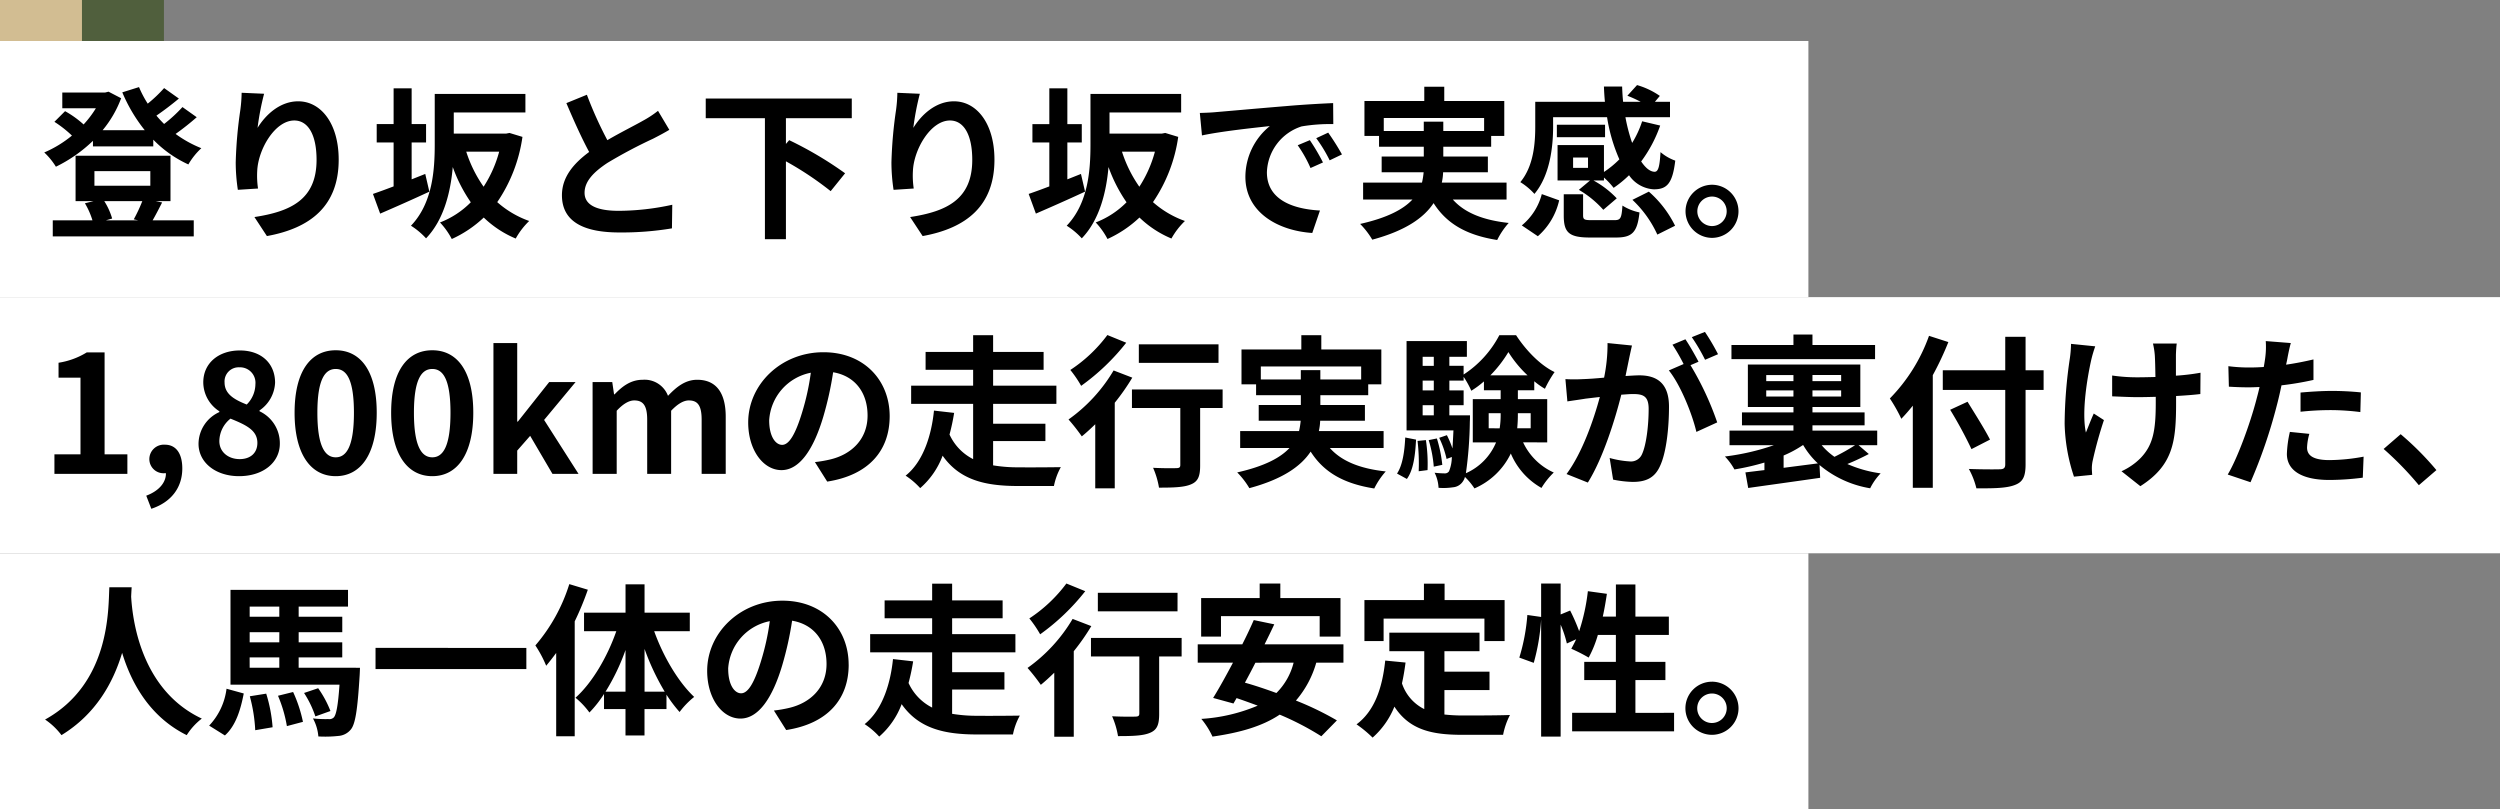 <svg xmlns="http://www.w3.org/2000/svg" width="488" height="158" viewBox="0 0 488 158"><rect x="0" y="0" width="488" height="158" fill="#808080" stroke="none"/><g transform="translate(-683 -1422)"><rect width="353" height="50" transform="translate(683 1430)" fill="#fff"/><rect width="488" height="50" transform="translate(683 1480)" fill="#fff"/><rect width="353" height="50" transform="translate(683 1530)" fill="#fff"/><path d="M19.776-4.736a30.469,30.469,0,0,1-1.664,3.552l.864.192h-6.3l1.216-.352a13.027,13.027,0,0,0-1.536-3.392Zm-9.344-5.856H21.344v2.848H10.432ZM22.4-4.736h2.88V-13.6H6.752v8.864H10.24L8.576-4.32A15.311,15.311,0,0,1,10.048-.992H2.3V2.144h27.52V-.992H21.792c.544-.928,1.184-2.176,1.856-3.488ZM27.616-23.1a28.055,28.055,0,0,1-3.584,3.3c-.512-.512-1.024-1.056-1.5-1.632,1.408-.96,3.008-2.176,4.384-3.328l-2.88-2.048a26.781,26.781,0,0,1-3.2,3.04,20.731,20.731,0,0,1-1.7-3.232l-3.264,1.024a30.9,30.9,0,0,0,4.384,7.392H12.032a21.541,21.541,0,0,0,3.616-6.24l-2.464-1.28-.64.16H4.16v3.072h6.56a20.14,20.14,0,0,1-2.4,3.168A19.317,19.317,0,0,0,4.7-22.3l-2.08,2.08a22.292,22.292,0,0,1,3.424,2.688A22.3,22.3,0,0,1,.64-14.24a13.522,13.522,0,0,1,2.272,2.784,28.132,28.132,0,0,0,7.232-5.056v1.088H21.92v-1.312A22.751,22.751,0,0,0,28.768-11.9,13.6,13.6,0,0,1,31.3-15.072a22.629,22.629,0,0,1-5.024-2.784A49.919,49.919,0,0,0,30.4-21.12ZM43.552-25.7l-4.384-.192a28.342,28.342,0,0,1-.256,3.36,84.2,84.2,0,0,0-.9,10.24,36.2,36.2,0,0,0,.416,5.344L42.368-7.2a16.732,16.732,0,0,1-.16-3.392c.16-4.224,3.456-9.888,7.232-9.888,2.688,0,4.352,2.752,4.352,7.68,0,7.744-5.024,10.08-12.128,11.168L44.1,2.08C52.576.544,58.112-3.776,58.112-12.832c0-7.04-3.456-11.392-7.9-11.392-3.616,0-6.4,2.688-7.936,5.184A52.177,52.177,0,0,1,43.552-25.7ZM75.008-10.048,72.352-8.992v-7.2h2.816v-3.584H72.352v-6.976h-3.52v6.976h-3.3v3.584h3.3v8.576c-1.5.576-2.912,1.088-4.032,1.472L66.208-2.3c2.816-1.216,6.368-2.784,9.6-4.288ZM89.44-14.4A23.834,23.834,0,0,1,86.4-7.552,25.35,25.35,0,0,1,83.008-14.4Zm2.016-3.648-.672.128H80.576v-4.128H94.56v-3.616h-17.7v9.824c0,4.928-.384,11.456-4.64,15.9a14.342,14.342,0,0,1,2.944,2.464c3.488-3.616,4.8-9.088,5.216-13.92a29.556,29.556,0,0,0,3.52,6.88A17.068,17.068,0,0,1,77.888-.576a14.474,14.474,0,0,1,2.3,3.232,22.724,22.724,0,0,0,6.24-4.192,20.125,20.125,0,0,0,6.24,4.1A14.534,14.534,0,0,1,95.3-.864a18.947,18.947,0,0,1-6.24-3.68A30,30,0,0,0,93.984-17.28Zm15.1-7.456-4,1.632c1.44,3.392,2.976,6.816,4.448,9.536-3.072,2.272-5.312,4.928-5.312,8.448,0,5.5,4.832,7.264,11.2,7.264a59.429,59.429,0,0,0,10.272-.8l.064-4.608a49.4,49.4,0,0,1-10.464,1.184c-4.448,0-6.656-1.216-6.656-3.52,0-2.24,1.792-4.064,4.448-5.824a94.721,94.721,0,0,1,8.928-4.736c1.184-.608,2.208-1.152,3.168-1.728l-2.208-3.712a20,20,0,0,1-2.976,1.952c-1.5.864-4.288,2.24-6.912,3.776A76.012,76.012,0,0,1,106.56-25.5Zm51.712,4.576v-3.84H129.76v3.84h11.552V2.688h4.1v-15.2a63.283,63.283,0,0,1,8.736,5.824l2.816-3.488a72.244,72.244,0,0,0-10.912-6.464l-.64.736v-5.024Zm13.28-4.768-4.384-.192a28.341,28.341,0,0,1-.256,3.36,84.2,84.2,0,0,0-.9,10.24,36.2,36.2,0,0,0,.416,5.344l3.936-.256a16.731,16.731,0,0,1-.16-3.392c.16-4.224,3.456-9.888,7.232-9.888,2.688,0,4.352,2.752,4.352,7.68,0,7.744-5.024,10.08-12.128,11.168L172.1,2.08c8.48-1.536,14.016-5.856,14.016-14.912,0-7.04-3.456-11.392-7.9-11.392-3.616,0-6.4,2.688-7.936,5.184A52.178,52.178,0,0,1,171.552-25.7Zm31.456,15.648-2.656,1.056v-7.2h2.816v-3.584h-2.816v-6.976h-3.52v6.976h-3.3v3.584h3.3v8.576c-1.5.576-2.912,1.088-4.032,1.472l1.408,3.84c2.816-1.216,6.368-2.784,9.6-4.288ZM217.44-14.4a23.834,23.834,0,0,1-3.04,6.848,25.35,25.35,0,0,1-3.392-6.848Zm2.016-3.648-.672.128H208.576v-4.128H222.56v-3.616h-17.7v9.824c0,4.928-.384,11.456-4.64,15.9a14.342,14.342,0,0,1,2.944,2.464c3.488-3.616,4.8-9.088,5.216-13.92a29.556,29.556,0,0,0,3.52,6.88,17.068,17.068,0,0,1-6.016,3.936,14.474,14.474,0,0,1,2.3,3.232,22.724,22.724,0,0,0,6.24-4.192,20.125,20.125,0,0,0,6.24,4.1A14.533,14.533,0,0,1,223.3-.864a18.947,18.947,0,0,1-6.24-3.68,30,30,0,0,0,4.928-12.736Zm6.752-3.9.416,4.384c3.712-.8,10.24-1.5,13.248-1.824A12.8,12.8,0,0,0,235.1-9.5c0,6.944,6.336,10.528,13.056,10.976l1.5-4.384C244.224-3.2,239.3-5.088,239.3-10.368a9.724,9.724,0,0,1,6.784-8.96,33.244,33.244,0,0,1,6.176-.448l-.032-4.1c-2.272.1-5.76.288-9.056.576-5.856.48-11.136.96-13.824,1.184C228.736-22.048,227.488-21.984,226.208-21.952ZM247.68-16.64l-2.368.992a24.69,24.69,0,0,1,2.5,4.448l2.432-1.088A39.719,39.719,0,0,0,247.68-16.64Zm3.584-1.472-2.336,1.088a28.151,28.151,0,0,1,2.624,4.32l2.4-1.152A47.868,47.868,0,0,0,251.264-18.112Zm10.848-.32V-20.96H281.7v2.528h-7.968v-1.824H269.92v1.824ZM286.08-5.056v-3.3H273.44a10.863,10.863,0,0,0,.256-2.016h8.736V-13.44h-8.7v-1.92h9.344v-2.112h2.56v-6.816H273.92v-2.784h-3.9v2.784h-11.68v6.816h2.848v2.112h8.736v1.92H261.7v3.072h8.192a14.665,14.665,0,0,1-.32,2.016H258.08v3.3h9.632C265.952-3.168,262.88-1.5,257.5-.288a15.529,15.529,0,0,1,2.368,3.072c6.528-1.76,10.08-4.288,11.968-7.136,2.528,3.968,6.336,6.24,12.416,7.2A14.8,14.8,0,0,1,286.5-.48c-5.056-.544-8.64-2.016-10.912-4.576Zm15.9-6.176h-2.912v-2.016h2.912Zm-6.816-9.888H305.7a32.826,32.826,0,0,0,2.4,8.224,18.4,18.4,0,0,1-3.008,2.464V-15.68h-9.056v6.912h6.336l-2.176,1.824a19.486,19.486,0,0,1,4.768,3.9l2.624-2.24a18.262,18.262,0,0,0-4.544-3.488h2.048v-.576a15.082,15.082,0,0,1,1.888,2.016,21.568,21.568,0,0,0,3.008-2.464,6.283,6.283,0,0,0,4.832,2.752c2.528,0,3.648-1.056,4.192-5.6a9.1,9.1,0,0,1-2.88-1.664c-.16,2.752-.416,3.808-1.12,3.84-.9,0-1.792-.736-2.656-2.016a26.18,26.18,0,0,0,3.712-7.008l-3.52-.832a19.523,19.523,0,0,1-1.952,4.224,33.708,33.708,0,0,1-1.312-5.024h8.7v-3.008H315.04L316-25.28a15.1,15.1,0,0,0-4.448-2.112l-1.888,2.08a23.266,23.266,0,0,1,2.592,1.184h-3.424c-.1-.96-.16-1.984-.192-2.976h-3.552q.048,1.488.192,2.976h-13.6v4.8c0,3.232-.288,7.712-2.912,10.88a12.543,12.543,0,0,1,2.752,2.3c3.04-3.616,3.648-9.184,3.648-13.12Zm10.144,1.472H295.9v2.432h9.408Zm-13.12,21.76a13.133,13.133,0,0,0,4.16-7.008L292.96-6.112A11.716,11.716,0,0,1,289.056,0Zm10.56-3.136c-1.472,0-1.728-.1-1.728-.96v-4.1h-3.776v4.128c0,3.3.96,4.32,5.088,4.32h5.12c3.1,0,4.16-.96,4.576-4.9A9.962,9.962,0,0,1,308.7-3.872c-.16,2.528-.384,2.848-1.6,2.848Zm7.9-3.968a21.566,21.566,0,0,1,4.864,6.784L318.976.064a21.393,21.393,0,0,0-5.12-6.656Zm15.52-2.944a5.2,5.2,0,0,0-5.152,5.184,5.2,5.2,0,0,0,5.152,5.184,5.183,5.183,0,0,0,5.184-5.184A5.183,5.183,0,0,0,326.176-7.936Zm0,8.064a2.882,2.882,0,0,1-2.848-2.88,2.882,2.882,0,0,1,2.848-2.88,2.868,2.868,0,0,1,2.88,2.88A2.868,2.868,0,0,1,326.176.128ZM2.624,48.5h14.24V44.692H12.416v-19.9H8.928a14.773,14.773,0,0,1-5.5,2.016v2.912H7.712V44.692H2.624Zm18.912,6.816c3.872-1.28,6.048-4.128,6.048-7.872,0-2.912-1.216-4.64-3.392-4.64a2.83,2.83,0,0,0-3.04,2.784A2.763,2.763,0,0,0,24.1,48.372h.288c.032,1.792-1.344,3.456-3.84,4.384Zm17.12-6.368c4.8,0,7.968-2.752,7.968-6.336a6.887,6.887,0,0,0-3.968-6.336v-.16a6.9,6.9,0,0,0,3.04-5.408c0-3.776-2.688-6.3-6.88-6.3-4.1,0-7.136,2.432-7.136,6.24a6.746,6.746,0,0,0,3.136,5.632v.16a6.854,6.854,0,0,0-4.064,6.176C30.752,46.324,34.144,48.948,38.656,48.948Zm1.5-13.984c-2.5-.992-4.32-2.08-4.32-4.32A2.754,2.754,0,0,1,38.72,27.7,3.017,3.017,0,0,1,41.856,31,5.671,5.671,0,0,1,40.16,34.964ZM38.784,45.62c-2.208,0-3.968-1.376-3.968-3.52a5.693,5.693,0,0,1,2.176-4.384c3.072,1.248,5.248,2.272,5.248,4.736C42.24,44.5,40.8,45.62,38.784,45.62Zm18.752,3.328c4.832,0,8-4.224,8-12.384s-3.168-12.192-8-12.192-8.032,4-8.032,12.192C49.5,44.724,52.7,48.948,57.536,48.948Zm0-3.68c-2.048,0-3.584-2.048-3.584-8.7,0-6.624,1.536-8.544,3.584-8.544s3.552,1.92,3.552,8.544C61.088,43.22,59.584,45.268,57.536,45.268Zm18.848,3.68c4.832,0,8-4.224,8-12.384s-3.168-12.192-8-12.192-8.032,4-8.032,12.192C68.352,44.724,71.552,48.948,76.384,48.948Zm0-3.68c-2.048,0-3.584-2.048-3.584-8.7,0-6.624,1.536-8.544,3.584-8.544s3.552,1.92,3.552,8.544C79.936,43.22,78.432,45.268,76.384,45.268ZM88.32,48.5h4.64V43.956l2.528-2.88L99.84,48.5h5.088l-6.72-10.528,6.144-7.392H99.2l-6.112,7.712H92.96V22.964H88.32Zm19.36,0h4.7V36.18c1.248-1.344,2.4-2.016,3.424-2.016,1.7,0,2.528.96,2.528,3.744V48.5h4.672V36.18q1.92-2.016,3.456-2.016c1.7,0,2.5.96,2.5,3.744V48.5h4.7V37.332c0-4.512-1.76-7.2-5.568-7.2-2.336,0-4.064,1.408-5.7,3.136a4.878,4.878,0,0,0-4.928-3.136c-2.336,0-4,1.28-5.5,2.848h-.1l-.352-2.4h-3.84Zm57.984-11.264c0-6.976-4.992-12.48-12.928-12.48-8.288,0-14.688,6.3-14.688,13.7,0,5.408,2.944,9.312,6.5,9.312,3.488,0,6.24-3.968,8.16-10.432a64.713,64.713,0,0,0,1.92-8.672c4.32.736,6.72,4.032,6.72,8.448,0,4.672-3.2,7.616-7.3,8.576a24.612,24.612,0,0,1-2.976.512l2.4,3.808C161.536,48.756,165.664,43.988,165.664,37.236Zm-23.52.8a10.073,10.073,0,0,1,8.128-9.28,48.034,48.034,0,0,1-1.7,7.744c-1.312,4.32-2.56,6.336-3.9,6.336C143.424,42.836,142.144,41.268,142.144,38.036ZM185.856,42.1h10.208V38.708H185.856V34.836h12.352V31.284H185.856v-3.1h9.856V24.692h-9.856V21.428h-3.9v3.264h-9.28V28.18h9.28v3.1h-12.1v3.552h12.1V45.62a10.051,10.051,0,0,1-4.608-4.8,41.489,41.489,0,0,0,.9-4.224l-3.936-.448c-.448,4.48-1.952,9.856-5.536,12.7a14.863,14.863,0,0,1,2.848,2.432A15.652,15.652,0,0,0,176,44.948c3.36,4.8,8.384,5.92,14.752,5.92h6.976a12.628,12.628,0,0,1,1.344-3.68c-1.856.032-6.656.064-8.1.032a29.178,29.178,0,0,1-5.12-.384Zm44-18.88H214.3v3.616h15.552ZM208.16,21.4a28.468,28.468,0,0,1-7.232,6.816,22.123,22.123,0,0,1,2.112,3.1,42.96,42.96,0,0,0,8.8-8.416Zm1.216,6.912a31.179,31.179,0,0,1-8.8,9.568,37.5,37.5,0,0,1,2.592,3.3c.864-.7,1.728-1.5,2.624-2.368V51.316H209.6v-16.7a42.444,42.444,0,0,0,3.424-4.9Zm21.28,3.712h-17.7v3.616h9.44V46.772c0,.48-.224.608-.8.608-.576.032-2.688.032-4.512-.064a16.181,16.181,0,0,1,1.152,3.872c2.848,0,4.9-.064,6.24-.64,1.408-.576,1.792-1.632,1.792-3.68V35.636h4.384Zm7.456-1.952V27.54H257.7v2.528h-7.968V28.244H245.92v1.824ZM262.08,43.444v-3.3H249.44a10.864,10.864,0,0,0,.256-2.016h8.736V35.06h-8.7V33.14h9.344V31.028h2.56V24.212H249.92V21.428h-3.9v2.784h-11.68v6.816h2.848V33.14h8.736v1.92H237.7v3.072h8.192a14.665,14.665,0,0,1-.32,2.016H234.08v3.3h9.632c-1.76,1.888-4.832,3.552-10.208,4.768a15.529,15.529,0,0,1,2.368,3.072c6.528-1.76,10.08-4.288,11.968-7.136,2.528,3.968,6.336,6.24,12.416,7.2a14.8,14.8,0,0,1,2.24-3.328c-5.056-.544-8.64-2.016-10.912-4.576Zm4.544,6.048c1.312-1.792,1.632-4.768,1.792-7.68L266.3,41.4c-.128,2.72-.512,5.408-1.6,7.04Zm2.08-7.424a37.881,37.881,0,0,1,.224,5.92l1.728-.224a31.337,31.337,0,0,0-.32-5.856Zm2.176-.16a24.071,24.071,0,0,1,.992,5.184l1.664-.352a26.359,26.359,0,0,0-1.056-5.152Zm4.032-4.832V35.092H277.7v-2.88h-2.784v-1.92H277.7v-.736a17.581,17.581,0,0,1,1.5,2.72,18.825,18.825,0,0,0,2.464-1.824V32.18h3.264v1.728h-5.44v8.448h4.544a11.3,11.3,0,0,1-5.888,6.016,78.613,78.613,0,0,0,.768-10.048c.032-.416.032-1.248.032-1.248ZM269.7,35.092h2.176v1.984H269.7Zm2.176-4.8v1.92H269.7v-1.92Zm0-4.64v1.76H269.7v-1.76Zm11.04,3.616a23.909,23.909,0,0,0,3.52-4.544,22.714,22.714,0,0,0,3.744,4.544Zm7.872,7.392V39.6H288.16a28.057,28.057,0,0,0,.128-2.816V36.66ZM282.592,39.6V36.66h2.336v.1a17.273,17.273,0,0,1-.192,2.848Zm11.424,2.752V33.908h-5.728V32.18h3.2V30.42a14.541,14.541,0,0,0,2.08,1.472,22.16,22.16,0,0,1,1.888-3.264c-2.816-1.344-5.6-4.256-7.52-7.2h-3.264a20.428,20.428,0,0,1-6.976,7.68v-1.7h-2.784v-1.76h3.424V22.58H266.56V40.02h9.152c-.064,1.376-.128,2.56-.192,3.52a18.474,18.474,0,0,0-1.088-2.592l-1.5.512a18.753,18.753,0,0,1,1.44,4.128l1.024-.384a7.445,7.445,0,0,1-.544,2.784.956.956,0,0,1-.864.416,18.129,18.129,0,0,1-1.952-.128,7.31,7.31,0,0,1,.768,2.944,12.454,12.454,0,0,0,2.816-.1,2.541,2.541,0,0,0,1.92-1.12,2.606,2.606,0,0,0,.416-.9,12.733,12.733,0,0,1,1.856,2.24,14.054,14.054,0,0,0,7.1-6.816,13.869,13.869,0,0,0,5.984,6.72,14.807,14.807,0,0,1,2.4-3.008,12.042,12.042,0,0,1-5.984-5.888ZM310.56,23.444l-4.768-.48a32.567,32.567,0,0,1-.672,6.752c-1.632.16-3.136.256-4.128.288a30.555,30.555,0,0,1-3.424,0l.384,4.352c.992-.16,2.656-.384,3.584-.544.576-.064,1.6-.192,2.752-.32-1.184,4.384-3.392,10.848-6.5,15.04l4.16,1.664c2.944-4.7,5.312-12.288,6.528-17.152.928-.064,1.728-.128,2.24-.128,1.984,0,3.1.352,3.1,2.912,0,3.168-.448,7.04-1.312,8.864a2.347,2.347,0,0,1-2.4,1.376,18.491,18.491,0,0,1-3.9-.672l.672,4.224a21.029,21.029,0,0,0,3.84.448c2.432,0,4.192-.7,5.248-2.944,1.376-2.784,1.824-7.968,1.824-11.744,0-4.608-2.4-6.112-5.792-6.112-.672,0-1.6.064-2.688.128.224-1.152.48-2.336.672-3.3C310.144,25.3,310.368,24.276,310.56,23.444Zm14.24-2.656-2.56,1.024a36.193,36.193,0,0,1,2.592,4.416l2.528-1.088A42.566,42.566,0,0,0,324.8,20.788Zm-3.808,1.44-2.528,1.056a35.378,35.378,0,0,1,2.176,3.776l-2.88,1.248c2.272,2.816,4.544,8.448,5.376,12l4.064-1.856a58.069,58.069,0,0,0-5.216-11.168l1.568-.672C322.944,25.428,321.792,23.412,320.992,22.228Zm37.024,1.12H345.792V21.3H342.08v2.048h-12.1V26.1h28.032Zm-3.9,19.552a39.347,39.347,0,0,1-4.032,2.272,13.116,13.116,0,0,1-2.5-2.272ZM340.16,47.316v-2.4A21.756,21.756,0,0,0,343.9,42.9h.1a15.443,15.443,0,0,0,2.848,3.552ZM336.768,33.4V32.212h5.312V33.4Zm0-4.192h5.312v1.184h-5.312Zm14.624,1.184h-5.6V29.2h5.6Zm0,3.008h-5.6V32.212h5.6Zm3.392,9.5h3.648V40.052h-12.64V39.028h10.176V36.5H345.792V35.444h9.344V27.156H333.184v8.288h8.9V36.5H332.032v2.528H342.08v1.024H329.6V42.9h8.672a45.994,45.994,0,0,1-9.568,2.208,11.673,11.673,0,0,1,1.856,2.528,46.93,46.93,0,0,0,5.856-1.344v1.472c-1.376.16-2.624.32-3.712.448l.544,3.04c3.84-.544,9.152-1.28,14.048-1.984l-.128-2.5a20.552,20.552,0,0,0,9.888,4.544A11.661,11.661,0,0,1,359.1,48.4a24.278,24.278,0,0,1-6.5-1.824c1.344-.544,2.848-1.248,4.192-1.952Zm13.76-21.344A33.5,33.5,0,0,1,360.9,33.78a31.072,31.072,0,0,1,2.24,3.968c.736-.768,1.5-1.632,2.24-2.56V51.22h3.9V29.236a58.782,58.782,0,0,0,3.04-6.464Zm22.368,6.72h-3.52V21.748h-3.968v6.528H371.232v3.84h12.192V46.644c0,.7-.288.96-1.088.96-.736.032-3.552.032-6.016-.064a15.157,15.157,0,0,1,1.472,3.776c3.52.032,5.92-.032,7.488-.64,1.536-.576,2.112-1.568,2.112-4.032V32.116h3.52ZM380.448,41.812c-.96-1.92-2.944-5.056-4.384-7.392l-3.392,1.568a82.851,82.851,0,0,1,4.16,7.68ZM416.9,23.06h-4.64a15.244,15.244,0,0,1,.352,2.208c.064.864.1,2.528.128,4.32-1.216.032-2.464.064-3.616.064a33.655,33.655,0,0,1-4.832-.352v4.064c1.568.064,3.552.16,4.928.16,1.184,0,2.368-.032,3.584-.064v1.152c0,5.408-.512,8.256-2.976,10.816a12.415,12.415,0,0,1-3.712,2.56l3.68,2.912c6.4-4.064,6.976-8.7,6.976-16.256V33.3c1.792-.1,3.456-.224,4.736-.384l.032-4.16a42.1,42.1,0,0,1-4.8.576v-4.1C416.768,24.532,416.8,23.764,416.9,23.06Zm-15.9.544-4.736-.48a21.7,21.7,0,0,1-.224,2.784,89.859,89.859,0,0,0-1.024,12.768,34.8,34.8,0,0,0,1.824,10.368l3.552-.352c-.032-.448-.064-.992-.064-1.312a7.212,7.212,0,0,1,.192-1.568A78.986,78.986,0,0,1,402.688,38l-1.984-1.28c-.544,1.184-1.12,2.72-1.536,3.712-.864-3.968.256-10.688,1.056-14.24A25.509,25.509,0,0,1,400.992,23.6Zm41.792,17.088-3.808-.384A22.377,22.377,0,0,0,438.4,44.6c0,3.232,2.912,5.088,8.288,5.088a51.369,51.369,0,0,0,6.528-.448l.16-4.1a37.555,37.555,0,0,1-6.656.672c-3.424,0-4.384-1.056-4.384-2.464A10.964,10.964,0,0,1,442.784,40.692Zm-3.616-17.728-4.9-.384a16.4,16.4,0,0,1-.1,3.232q-.1.768-.288,1.824-1.488.1-2.88.1a31.667,31.667,0,0,1-4.032-.256l.1,4c1.12.064,2.336.128,3.872.128.672,0,1.376-.032,2.112-.064-.192.928-.448,1.824-.672,2.688-1.184,4.48-3.616,11.2-5.536,14.4l4.448,1.5a99.436,99.436,0,0,0,5.088-14.816c.352-1.312.672-2.72.96-4.1a58.908,58.908,0,0,0,6.24-1.056v-4c-1.76.416-3.552.768-5.344,1.024.1-.448.192-.864.256-1.216C438.624,25.268,438.912,23.828,439.168,22.964Zm1.888,9.664v3.744a54.98,54.98,0,0,1,6.176-.32,46.912,46.912,0,0,1,5.5.384l.1-3.84a56.273,56.273,0,0,0-5.632-.288C445.152,32.308,442.848,32.468,441.056,32.628Zm23.1,18.08,3.424-2.944a57.582,57.582,0,0,0-6.976-7.008l-3.328,2.88A62.7,62.7,0,0,1,464.16,50.708ZM13.344,70.632C13.12,74.856,13.568,89.384.8,96.456A13.336,13.336,0,0,1,4,99.5c6.752-4.128,10.112-10.3,11.84-16.064,1.792,5.888,5.376,12.48,12.608,16.064a12.508,12.508,0,0,1,2.944-3.232C19.456,90.664,17.856,76.872,17.6,72.456c.032-.672.064-1.312.1-1.824ZM35.9,99.56c2.144-1.92,3.072-5.056,3.68-8.192l-3.36-.928a12.768,12.768,0,0,1-3.392,7.2Zm4.864-7.648a30.531,30.531,0,0,1,1.056,6.624l3.392-.576a29.07,29.07,0,0,0-1.248-6.56Zm5.5-.1A26.13,26.13,0,0,1,48,97.736l3.136-.832a26.864,26.864,0,0,0-1.92-5.824Zm-5.536-7.488h5.792v2.016H40.736Zm5.792-9.92v1.984H40.736V74.408Zm0,6.976H40.736V79.4h5.792Zm3.776,4.96V84.328h8.512V81.384H50.3V79.4h8.512V76.392H50.3V74.408h9.632V71.144H36.992v18.5h21.28c-.288,4.128-.64,5.824-1.088,6.368a1.231,1.231,0,0,1-1.088.352,22.725,22.725,0,0,1-3.008-.128,8.787,8.787,0,0,1,1.056,3.52,24.026,24.026,0,0,0,3.9-.1,3.443,3.443,0,0,0,2.4-1.216c.928-1.056,1.344-3.9,1.76-10.592.032-.512.064-1.5.064-1.5Zm6.208,8.448a20.389,20.389,0,0,0-2.4-4.448l-2.752.928a19.772,19.772,0,0,1,2.208,4.576Zm8.8-12.32V86.6h29.44V82.472Zm37.824-12.448a33.7,33.7,0,0,1-6.624,11.968,22.809,22.809,0,0,1,2.112,3.968c.64-.768,1.312-1.632,1.952-2.5V99.72h3.616V77.288a56.041,56.041,0,0,0,2.56-6.176Zm14.688,20.992V82.664a46.8,46.8,0,0,0,3.936,8.352Zm-7.616,0a41.582,41.582,0,0,0,3.9-8.128v8.128Zm16.448-11.808V75.592h-8.832V70.056h-3.712v5.536h-8.1v3.616h6.3c-1.76,5.056-4.736,10.112-7.968,12.992a15.51,15.51,0,0,1,2.72,2.88,22.22,22.22,0,0,0,2.848-3.616v2.944h4.192V99.56h3.712V94.408h4.288V91.592a26.817,26.817,0,0,0,2.56,3.392,15.577,15.577,0,0,1,2.848-2.944c-3.1-2.912-6.048-7.9-7.808-12.832Zm31.008,6.528c0-6.976-4.992-12.48-12.928-12.48-8.288,0-14.688,6.3-14.688,13.7,0,5.408,2.944,9.312,6.5,9.312,3.488,0,6.24-3.968,8.16-10.432a64.714,64.714,0,0,0,1.92-8.672c4.32.736,6.72,4.032,6.72,8.448,0,4.672-3.2,7.616-7.3,8.576a24.612,24.612,0,0,1-2.976.512l2.4,3.808C153.536,97.256,157.664,92.488,157.664,85.736Zm-23.52.8a10.073,10.073,0,0,1,8.128-9.28,48.034,48.034,0,0,1-1.7,7.744c-1.312,4.32-2.56,6.336-3.9,6.336C135.424,91.336,134.144,89.768,134.144,86.536ZM177.856,90.6h10.208V87.208H177.856V83.336h12.352V79.784H177.856v-3.1h9.856V73.192h-9.856V69.928h-3.9v3.264h-9.28V76.68h9.28v3.1h-12.1v3.552h12.1V94.12a10.051,10.051,0,0,1-4.608-4.8,41.489,41.489,0,0,0,.9-4.224l-3.936-.448c-.448,4.48-1.952,9.856-5.536,12.7a14.863,14.863,0,0,1,2.848,2.432A15.652,15.652,0,0,0,168,93.448c3.36,4.8,8.384,5.92,14.752,5.92h6.976a12.628,12.628,0,0,1,1.344-3.68c-1.856.032-6.656.064-8.1.032a29.178,29.178,0,0,1-5.12-.384Zm44-18.88H206.3v3.616h15.552ZM200.16,69.9a28.468,28.468,0,0,1-7.232,6.816,22.123,22.123,0,0,1,2.112,3.1,42.96,42.96,0,0,0,8.8-8.416Zm1.216,6.912a31.179,31.179,0,0,1-8.8,9.568,37.5,37.5,0,0,1,2.592,3.3c.864-.7,1.728-1.5,2.624-2.368V99.816H201.6v-16.7a42.444,42.444,0,0,0,3.424-4.9Zm21.28,3.712h-17.7v3.616h9.44V95.272c0,.48-.224.608-.8.608-.576.032-2.688.032-4.512-.064a16.181,16.181,0,0,1,1.152,3.872c2.848,0,4.9-.064,6.24-.64,1.408-.576,1.792-1.632,1.792-3.68V84.136h4.384Zm7.68-4.256H249.6v4h4.064v-7.52H241.92V69.9h-4.032v2.848H226.464v7.52h3.872Zm14.176,9.088a12.7,12.7,0,0,1-3.36,5.92c-2.112-.768-4.192-1.472-6.144-2.016.672-1.248,1.376-2.56,2.048-3.9Zm9.728,0V81.768H238.848c.672-1.344,1.312-2.656,1.888-3.9l-4-.832c-.64,1.472-1.408,3.1-2.24,4.736h-8.7v3.584h6.88c-1.376,2.592-2.72,5.024-3.872,6.88l3.968,1.088.608-1.056c1.344.448,2.72.96,4.128,1.472A33.543,33.543,0,0,1,226.5,96.328a15.54,15.54,0,0,1,2.176,3.456c5.376-.768,9.728-2.016,13.12-4.288a54.955,54.955,0,0,1,8.128,4.224l3.04-3.1a58.813,58.813,0,0,0-8-3.872,19.418,19.418,0,0,0,3.968-7.392Zm7.84-8.608h19.68v4.384H285.7v-8H273.984v-3.2h-4.032v3.2H258.336v8h3.744ZM273.952,90.7h8.8V87.112h-8.8v-4H280.8V79.5H263.2v3.616h6.816v11.3a8.614,8.614,0,0,1-4.352-5.024c.288-1.28.512-2.624.7-4.064l-3.968-.384c-.576,5.472-2.144,9.888-5.6,12.448a23.3,23.3,0,0,1,3.136,2.592,16.039,16.039,0,0,0,4.256-6.048c2.944,4.544,7.328,5.5,13.216,5.5h8a14.231,14.231,0,0,1,1.344-3.872c-2.144.1-7.424.1-9.152.1a33.064,33.064,0,0,1-3.648-.192Zm37.28,4.448v-6.4h5.856V85.192h-5.856V79.944h6.528V76.36h-6.528V70.088h-3.808V76.36h-2.56c.32-1.44.576-2.944.8-4.448l-3.712-.512a38.731,38.731,0,0,1-1.7,7.808,36.692,36.692,0,0,0-1.76-4.032l-1.856.768V69.9h-3.808v6.528l-2.688-.384a38.032,38.032,0,0,1-1.568,8.32l2.816,1.024a40.779,40.779,0,0,0,1.44-8.48v22.88h3.808V77.928a22.252,22.252,0,0,1,1.216,3.68l1.824-.832c-.32.672-.64,1.28-.96,1.856a33.649,33.649,0,0,1,3.392,1.728,21.859,21.859,0,0,0,1.792-4.416h3.52v5.248h-6.176v3.552h6.176v6.4H298.88V98.76h19.9V95.144Zm14.944-6.08a5.184,5.184,0,1,0,5.184,5.184A5.2,5.2,0,0,0,326.176,89.064Zm0,8.064a2.88,2.88,0,1,1,2.88-2.88A2.882,2.882,0,0,1,326.176,97.128Z" transform="translate(691 1466)"/><rect width="16" height="8" transform="translate(683 1422)" fill="#d2bd92"/><rect width="16" height="8" transform="translate(699 1422)" fill="#505f3d"/></g></svg>